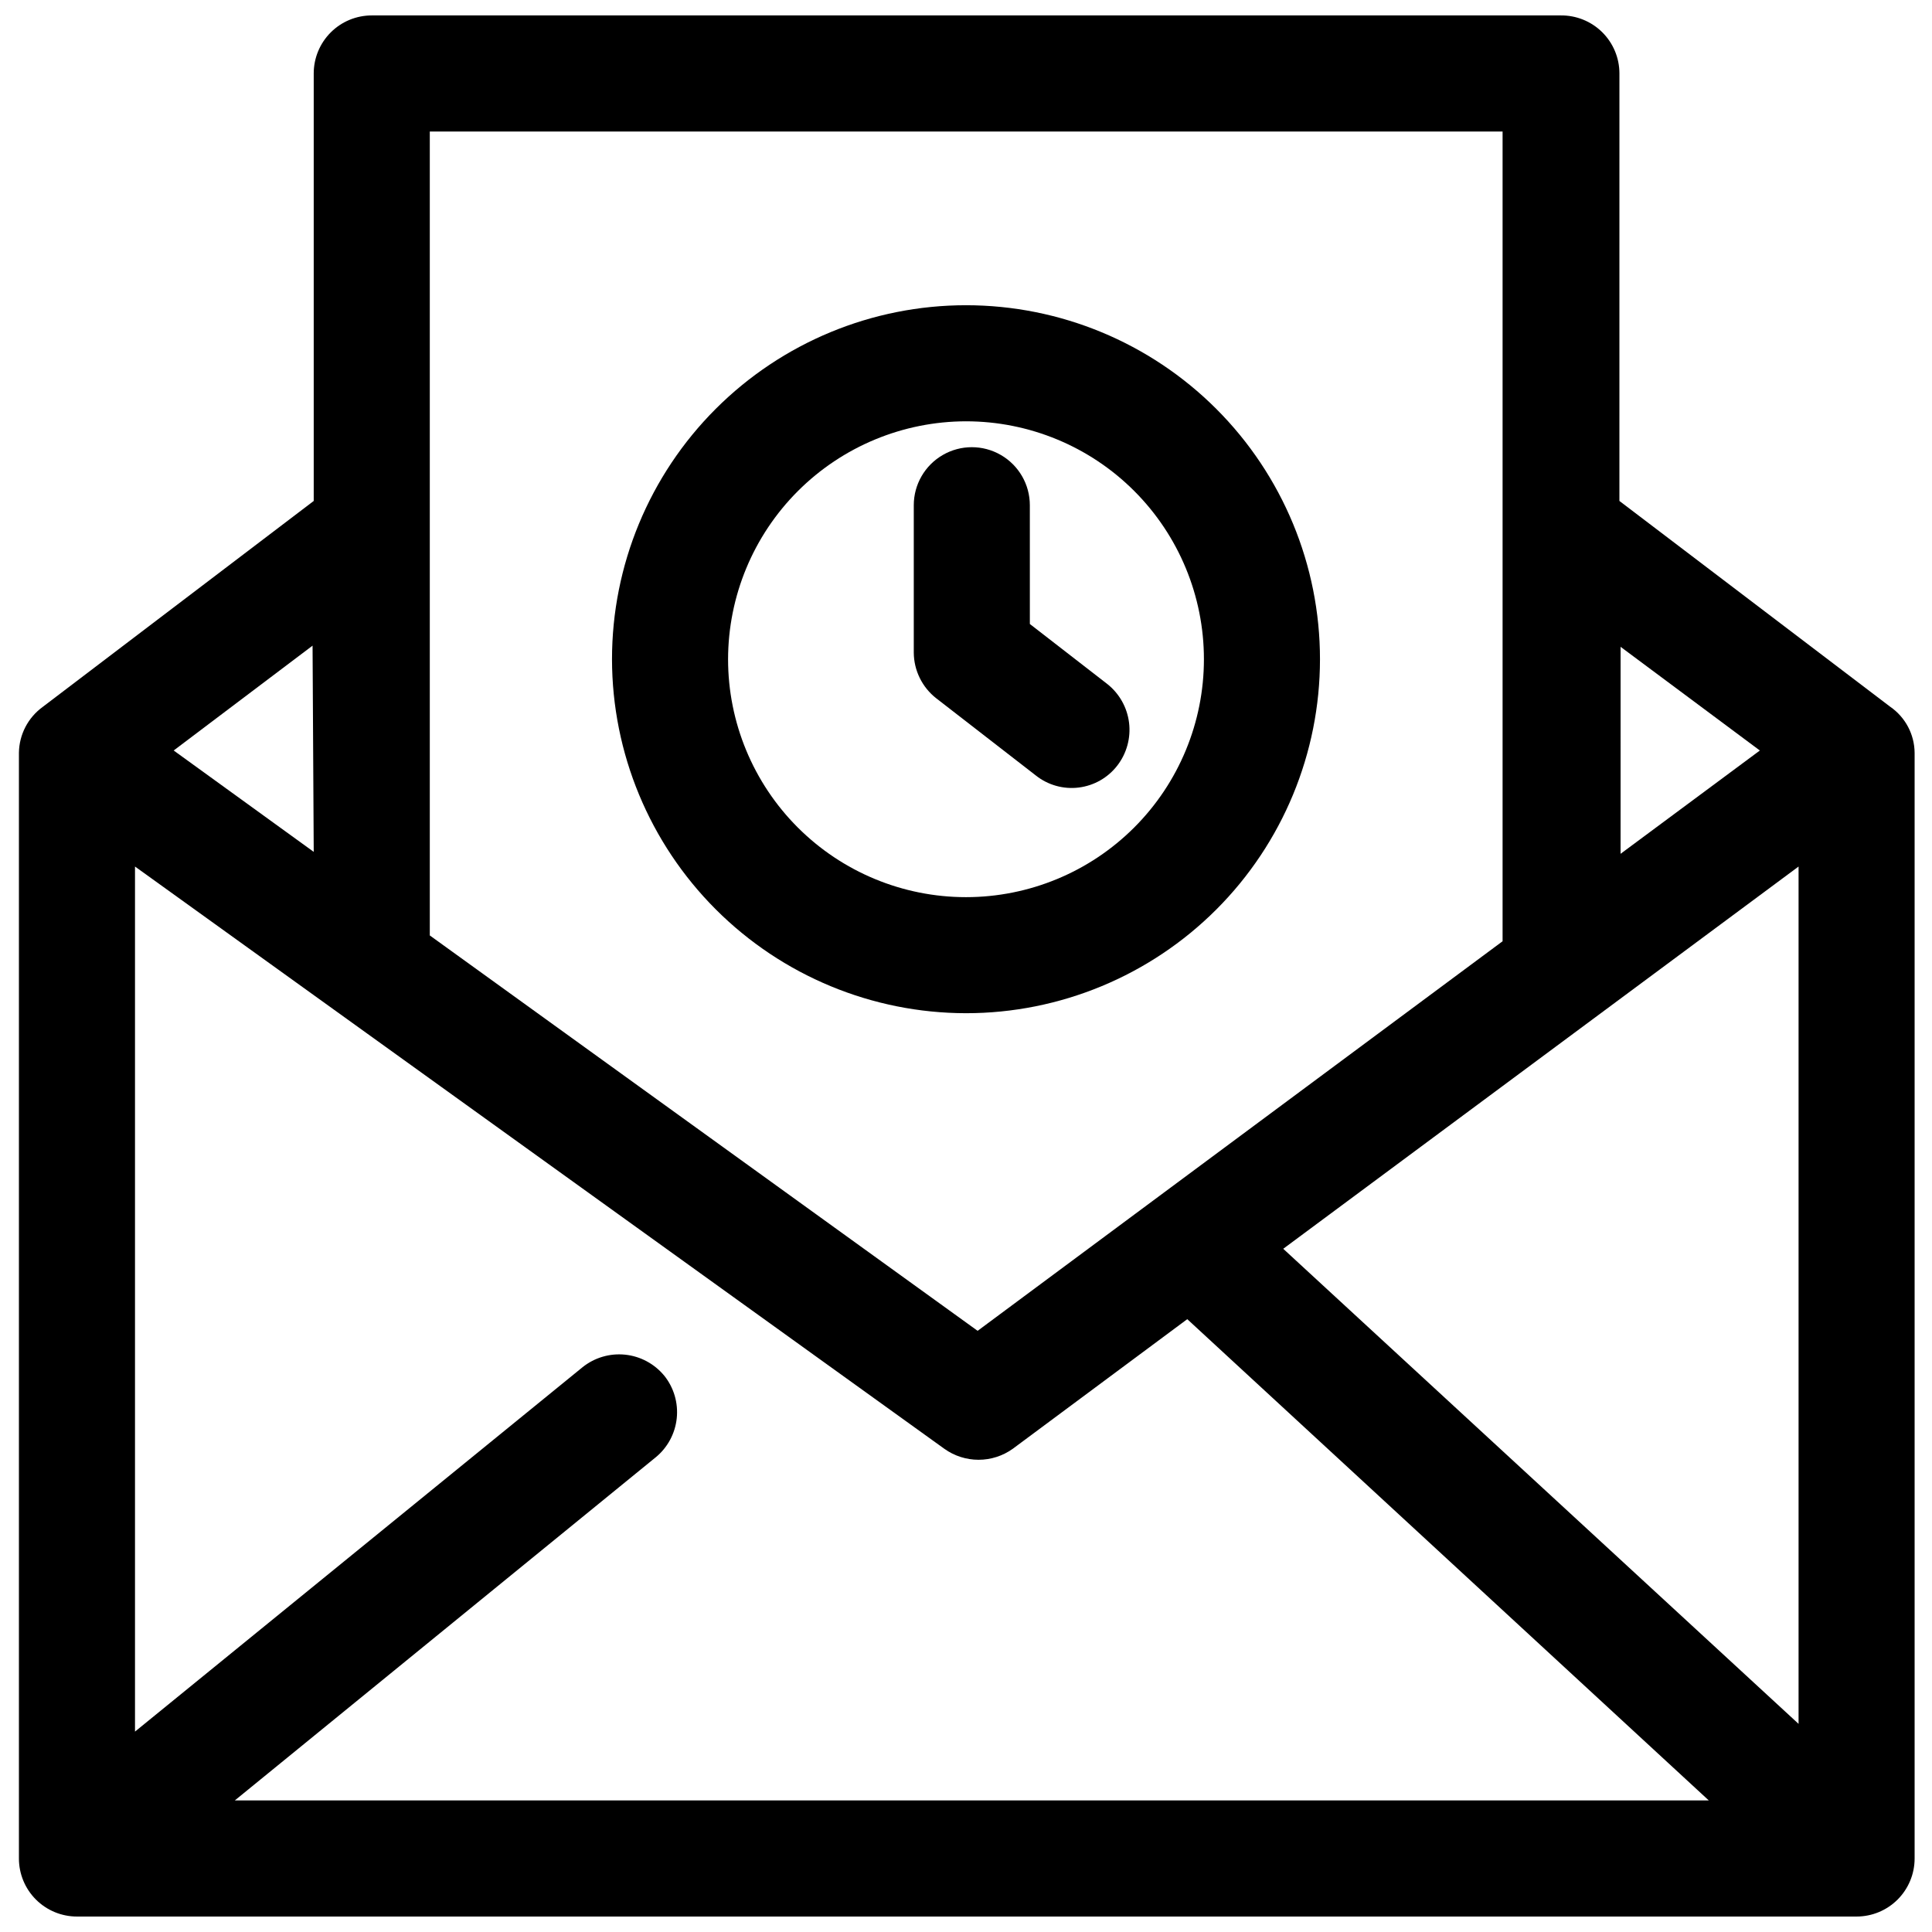 <?xml version="1.0" encoding="UTF-8"?>
<!-- Uploaded to: SVG Repo, www.svgrepo.com, Generator: SVG Repo Mixer Tools -->
<svg width="800px" height="800px" version="1.1" viewBox="144 144 512 512" xmlns="http://www.w3.org/2000/svg">
 <defs>
  <clipPath id="a">
   <path d="m149 148.09h502.9v503.81h-502.9z"/>
  </clipPath>
 </defs>
 <g clip-path="url(#a)">
  <path d="m644.93 331.3-71.77-54.543 0.004-113.29c0-4.113-1.648-8.059-4.578-10.949-2.926-2.887-6.891-4.484-11.008-4.43h-315.06c-4.078 0-7.992 1.621-10.875 4.504-2.883 2.883-4.504 6.797-4.504 10.875v113.29l-71.77 54.543h0.004c-3.938 2.832-6.293 7.359-6.359 12.203v293.02c0 4.078 1.621 7.992 4.504 10.875 2.887 2.883 6.797 4.504 10.875 4.504h471.62c4.078 0 7.992-1.621 10.875-4.504 2.883-2.883 4.504-6.797 4.504-10.875v-293.02c-0.039-4.875-2.449-9.43-6.461-12.203zm-324.9 177.27c-2.582-3.144-6.305-5.144-10.352-5.566-4.051-0.422-8.102 0.766-11.281 3.309l-118.62 96.578v-229.25l214.48 154.3c2.644 1.895 5.816 2.914 9.074 2.914 3.254 0 6.426-1.02 9.07-2.914l46.238-34.348 138.21 127.54h-390.62l111.55-90.941v0.004c3.144-2.586 5.144-6.305 5.566-10.355 0.422-4.047-0.766-8.102-3.312-11.277zm164.04-33.629 136.57-101.3v227.2zm126.31-132.05-36.91 27.375 0.004-54.852zm-68.18-164.04v214.59l-139.12 103.24-145.18-104.78v-213.05zm-315.06 190.9-37.113-26.863 36.805-27.785z"/>
 </g>
 <path d="m400 412.51c24.879 0 48.738-9.887 66.332-27.477 17.594-17.594 27.477-41.457 27.477-66.336 0-24.879-9.883-48.742-27.477-66.332-17.594-17.594-41.453-27.477-66.332-27.477-24.883 0-48.742 9.883-66.336 27.477-17.594 17.59-27.477 41.453-27.477 66.332 0.027 24.871 9.918 48.719 27.508 66.305 17.586 17.586 41.43 27.48 66.305 27.508zm0-156.86c16.723 0 32.758 6.641 44.582 18.465 11.828 11.824 18.469 27.863 18.469 44.586 0 16.723-6.641 32.762-18.469 44.586-11.824 11.824-27.859 18.469-44.582 18.469s-32.762-6.644-44.586-18.469c-11.824-11.824-18.469-27.863-18.469-44.586 0.027-16.715 6.68-32.734 18.496-44.555 11.82-11.82 27.844-18.469 44.559-18.496z"/>
 <path d="m392.11 329.05 26.453 20.504h-0.004c3.203 2.519 7.277 3.656 11.32 3.152 4.043-0.5 7.719-2.594 10.211-5.816 2.496-3.231 3.617-7.312 3.121-11.367-0.5-4.051-2.582-7.738-5.785-10.266l-20.504-15.891-0.004-31.477c0-5.492-2.93-10.57-7.688-13.316-4.758-2.75-10.621-2.75-15.379 0-4.758 2.746-7.691 7.824-7.691 13.316v39.062c0.031 4.731 2.223 9.184 5.949 12.098z"/>
</svg>